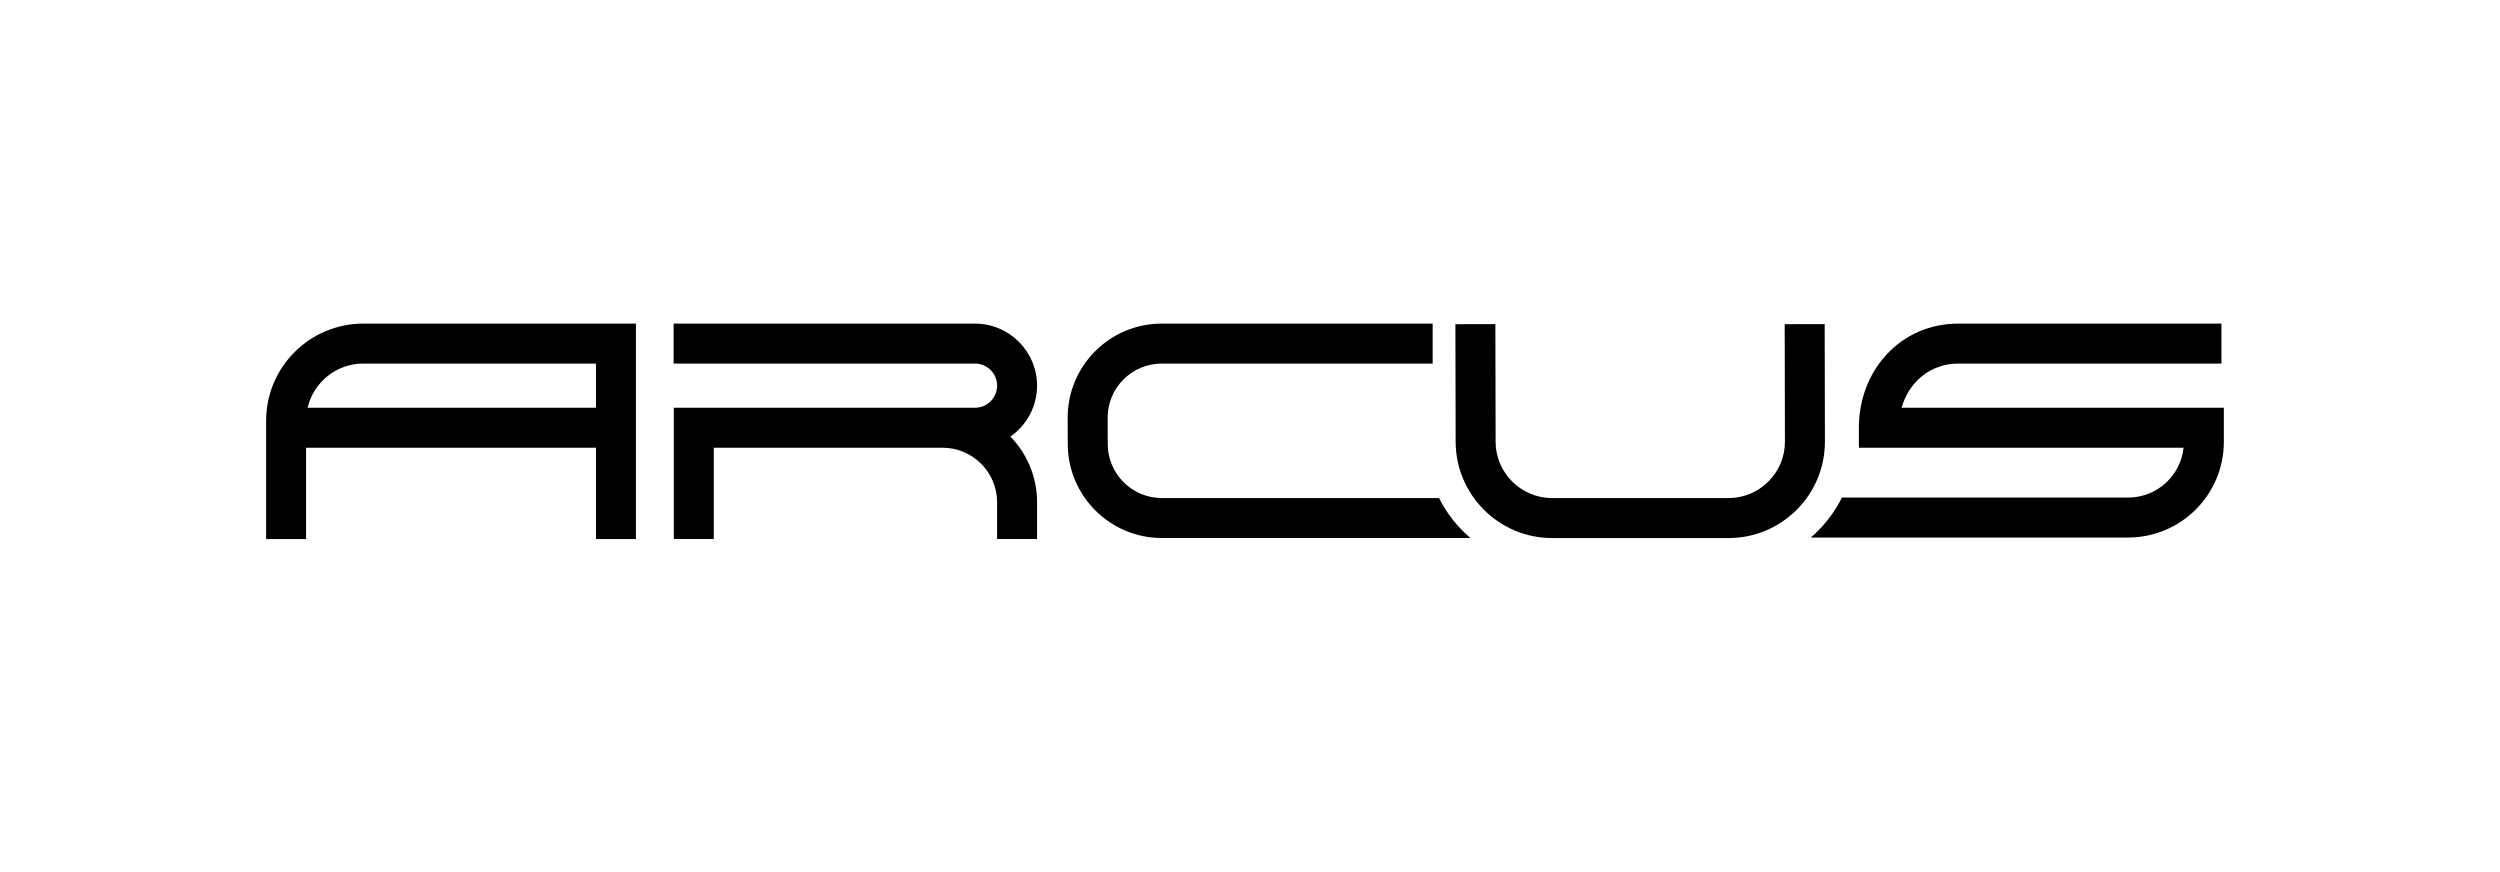 <svg xmlns="http://www.w3.org/2000/svg" fill="none" viewBox="0 0 172 60" height="60" width="172">
<path fill="black" d="M71.351 26.535C71.351 24.18 69.435 22.264 67.08 22.264H46.346V25.014H67.08C67.918 25.014 68.6 25.696 68.6 26.533C68.6 27.371 67.918 28.053 67.08 28.053H46.357V37.085H49.107V30.803H64.848C66.917 30.803 68.6 32.487 68.6 34.555V37.085H71.35V34.555C71.35 32.8 70.65 31.207 69.516 30.037C70.623 29.264 71.35 27.982 71.35 26.533L71.351 26.535Z"></path>
<path fill="black" d="M18.309 28.942V37.086H21.059V30.804H41.002V37.086H43.752V22.264H24.988C21.305 22.264 18.309 25.26 18.309 28.942ZM41.002 28.054H21.163C21.566 26.315 23.128 25.014 24.988 25.014H41.002V28.054Z"></path>
<path fill="black" d="M130.828 28.054C131.338 26.253 132.843 25.014 134.722 25.014H152.834V22.264H134.722C132.806 22.264 131.053 23.025 129.783 24.404C128.563 25.73 127.891 27.514 127.891 29.429V30.804H150.229C150.026 32.728 148.396 34.232 146.419 34.232H126.723C126.309 35.071 125.755 35.844 125.076 36.526C124.917 36.685 124.754 36.837 124.584 36.982H146.419C150.048 36.982 153 34.03 153 30.402V28.054H130.828Z"></path>
<path fill="black" d="M125.538 22.298L122.787 22.304L122.803 30.374C122.806 31.413 122.402 32.391 121.668 33.126C120.933 33.862 119.957 34.267 118.919 34.267H106.783C104.645 34.267 102.903 32.527 102.898 30.39L102.882 22.298L100.132 22.304L100.148 30.395C100.155 34.047 103.132 37.018 106.783 37.018H118.919C120.694 37.018 122.361 36.326 123.615 35.07C124.868 33.814 125.557 32.144 125.554 30.369L125.538 22.299V22.298Z"></path>
<path fill="black" d="M99.006 34.266H79.933C77.885 34.266 76.216 32.6 76.211 30.552L76.206 28.745C76.205 27.749 76.59 26.813 77.294 26.107C77.997 25.402 78.934 25.014 79.93 25.014H98.566V22.264H79.93C78.198 22.264 76.571 22.94 75.347 24.165C74.124 25.391 73.453 27.019 73.456 28.751L73.461 30.558C73.469 34.12 76.373 37.016 79.933 37.016H101.169C100.274 36.259 99.535 35.324 99.006 34.266Z"></path>
</svg>
